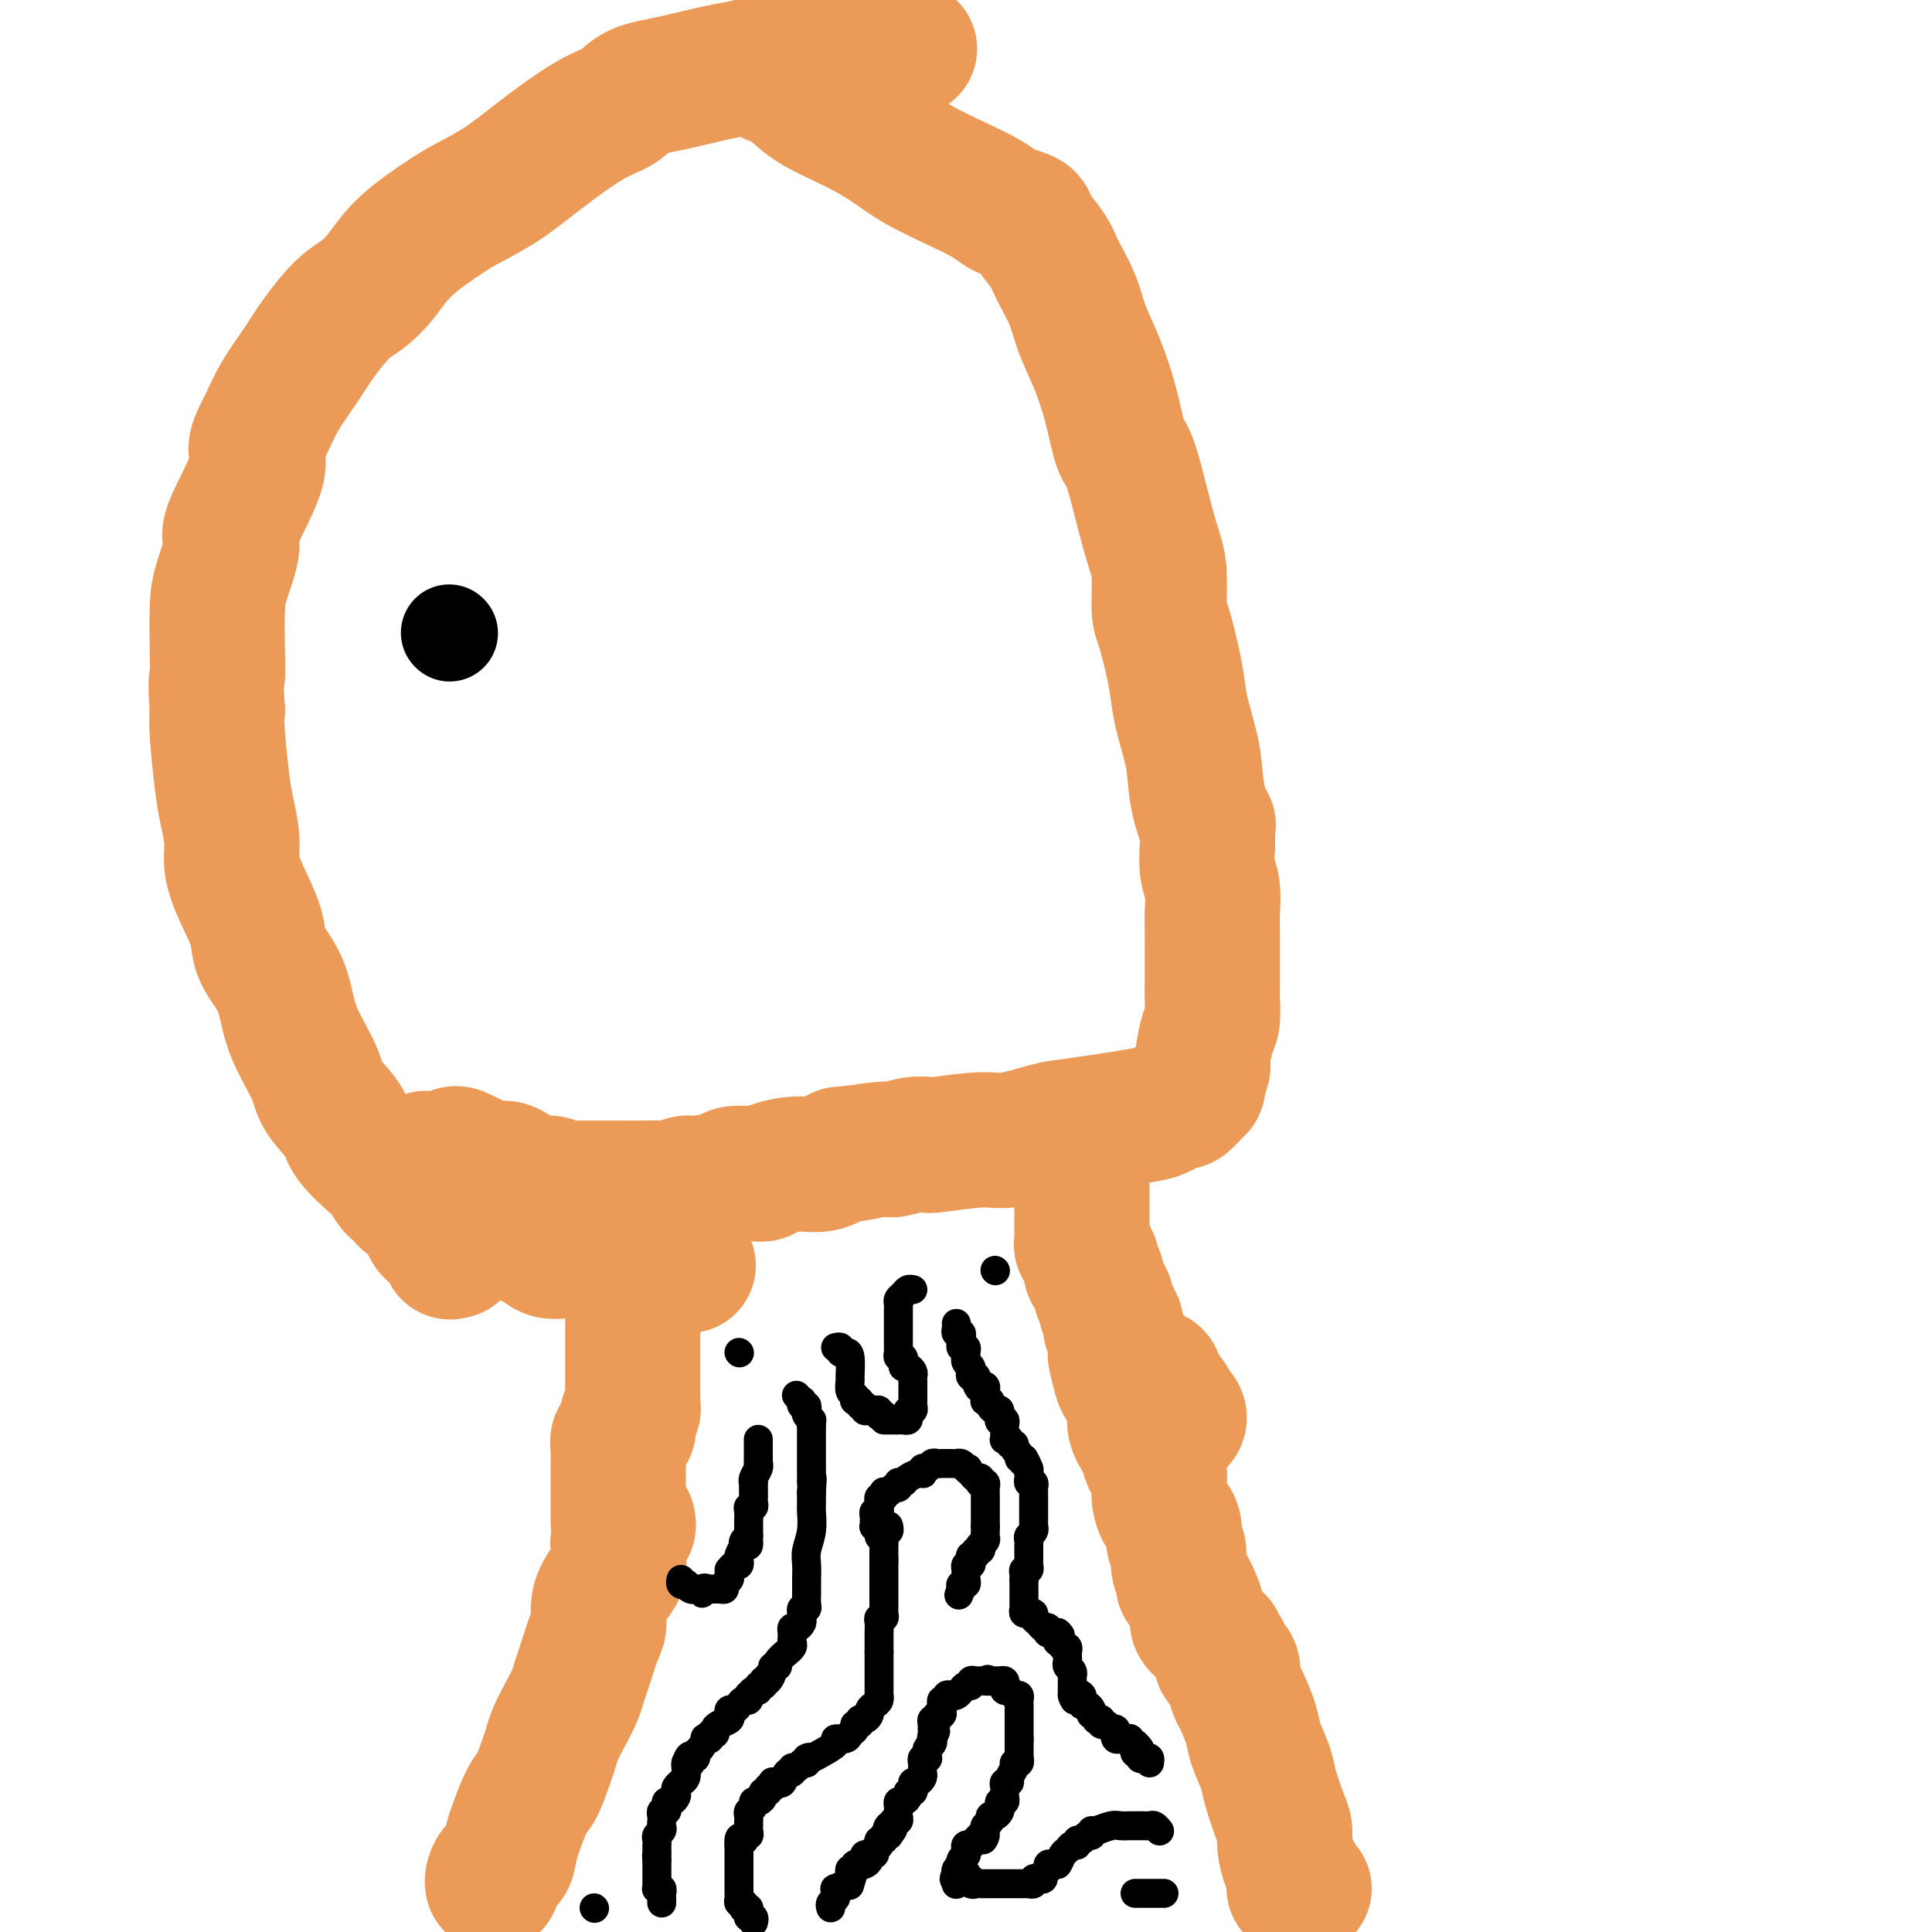 <svg viewBox='0 0 400 400' version='1.1' xmlns='http://www.w3.org/2000/svg' xmlns:xlink='http://www.w3.org/1999/xlink'><g fill='none' stroke='#EC9A57' stroke-width='28' stroke-linecap='round' stroke-linejoin='round'><path d='M128,315c-0.000,0.091 -0.000,0.183 0,0c0.000,-0.183 0.000,-0.640 0,-1c-0.000,-0.360 -0.000,-0.621 0,-1c0.000,-0.379 0.000,-0.875 0,-1c-0.000,-0.125 -0.000,0.122 0,0c0.000,-0.122 0.000,-0.614 0,-1c-0.000,-0.386 -0.000,-0.666 0,-1c0.000,-0.334 0.000,-0.722 0,-1c-0.000,-0.278 -0.000,-0.446 0,-1c0.000,-0.554 0.000,-1.495 0,-2c-0.000,-0.505 -0.001,-0.574 0,-1c0.001,-0.426 0.004,-1.210 0,-2c-0.004,-0.790 -0.015,-1.584 0,-2c0.015,-0.416 0.056,-0.452 0,-1c-0.056,-0.548 -0.207,-1.609 0,-2c0.207,-0.391 0.774,-0.112 1,0c0.226,0.112 0.113,0.056 0,0'/><path d='M129,298c0.381,-3.039 0.833,-2.138 1,-2c0.167,0.138 0.048,-0.488 0,-1c-0.048,-0.512 -0.027,-0.911 0,-1c0.027,-0.089 0.060,0.131 0,0c-0.060,-0.131 -0.212,-0.612 0,-1c0.212,-0.388 0.789,-0.684 1,-1c0.211,-0.316 0.057,-0.652 0,-1c-0.057,-0.348 -0.015,-0.710 0,-1c0.015,-0.290 0.004,-0.510 0,-1c-0.004,-0.490 -0.001,-1.249 0,-2c0.001,-0.751 0.000,-1.492 0,-2c-0.000,-0.508 -0.000,-0.783 0,-1c0.000,-0.217 0.000,-0.376 0,-1c-0.000,-0.624 -0.000,-1.711 0,-2c0.000,-0.289 0.000,0.222 0,0c-0.000,-0.222 -0.000,-1.176 0,-2c0.000,-0.824 0.000,-1.517 0,-2c-0.000,-0.483 -0.000,-0.756 0,-1c0.000,-0.244 0.000,-0.461 0,-1c-0.000,-0.539 -0.000,-1.401 0,-2c0.000,-0.599 0.000,-0.934 0,-1c-0.000,-0.066 -0.000,0.136 0,0c0.000,-0.136 0.000,-0.610 0,-1c-0.000,-0.390 -0.000,-0.696 0,-1c0.000,-0.304 0.000,-0.606 0,-1c-0.000,-0.394 -0.000,-0.878 0,-1c0.000,-0.122 0.000,0.119 0,0c-0.000,-0.119 -0.000,-0.599 0,-1c0.000,-0.401 0.000,-0.723 0,-1c-0.000,-0.277 -0.000,-0.508 0,-1c0.000,-0.492 0.000,-1.246 0,-2'/><path d='M131,263c0.309,-5.367 0.083,-1.285 0,0c-0.083,1.285 -0.021,-0.228 0,-1c0.021,-0.772 0.002,-0.802 0,-1c-0.002,-0.198 0.013,-0.564 0,-1c-0.013,-0.436 -0.055,-0.944 0,-1c0.055,-0.056 0.207,0.339 0,0c-0.207,-0.339 -0.773,-1.410 -1,-2c-0.227,-0.590 -0.113,-0.697 0,-1c0.113,-0.303 0.226,-0.802 0,-1c-0.226,-0.198 -0.792,-0.096 -1,0c-0.208,0.096 -0.060,0.184 0,0c0.060,-0.184 0.030,-0.642 0,-1c-0.030,-0.358 -0.061,-0.618 0,-1c0.061,-0.382 0.212,-0.886 0,-1c-0.212,-0.114 -0.788,0.162 -1,0c-0.212,-0.162 -0.061,-0.760 0,-1c0.061,-0.240 0.030,-0.120 0,0'/><path d='M226,234c-0.309,0.014 -0.619,0.028 -1,0c-0.381,-0.028 -0.834,-0.098 -1,0c-0.166,0.098 -0.044,0.363 0,1c0.044,0.637 0.012,1.646 0,2c-0.012,0.354 -0.003,0.053 0,0c0.003,-0.053 0.001,0.143 0,1c-0.001,0.857 -0.000,2.376 0,3c0.000,0.624 0.000,0.354 0,1c-0.000,0.646 -0.000,2.207 0,3c0.000,0.793 -0.000,0.818 0,1c0.000,0.182 0.000,0.521 0,1c-0.000,0.479 -0.000,1.098 0,2c0.000,0.902 0.000,2.087 0,3c-0.000,0.913 -0.001,1.554 0,2c0.001,0.446 0.004,0.698 0,1c-0.004,0.302 -0.015,0.654 0,1c0.015,0.346 0.056,0.684 0,1c-0.056,0.316 -0.207,0.608 0,1c0.207,0.392 0.774,0.883 1,1c0.226,0.117 0.112,-0.141 0,0c-0.112,0.141 -0.224,0.681 0,1c0.224,0.319 0.782,0.415 1,1c0.218,0.585 0.097,1.657 0,2c-0.097,0.343 -0.171,-0.045 0,0c0.171,0.045 0.585,0.522 1,1'/><path d='M227,264c0.399,1.047 -0.104,0.666 0,1c0.104,0.334 0.816,1.385 1,2c0.184,0.615 -0.161,0.794 0,1c0.161,0.206 0.827,0.440 1,1c0.173,0.560 -0.146,1.445 0,2c0.146,0.555 0.757,0.779 1,1c0.243,0.221 0.117,0.441 0,1c-0.117,0.559 -0.225,1.459 0,2c0.225,0.541 0.783,0.722 1,1c0.217,0.278 0.095,0.652 0,1c-0.095,0.348 -0.161,0.671 0,1c0.161,0.329 0.550,0.666 1,1c0.450,0.334 0.960,0.667 1,1c0.040,0.333 -0.391,0.667 0,1c0.391,0.333 1.605,0.664 2,1c0.395,0.336 -0.030,0.678 0,1c0.030,0.322 0.515,0.625 1,1c0.485,0.375 0.971,0.821 1,1c0.029,0.179 -0.399,0.089 0,0c0.399,-0.089 1.624,-0.179 2,0c0.376,0.179 -0.096,0.626 0,1c0.096,0.374 0.761,0.675 1,1c0.239,0.325 0.054,0.675 0,1c-0.054,0.325 0.024,0.626 0,1c-0.024,0.374 -0.151,0.822 0,1c0.151,0.178 0.579,0.086 1,0c0.421,-0.086 0.835,-0.168 1,0c0.165,0.168 0.083,0.584 0,1'/><path d='M242,291c1.868,2.193 1.036,1.176 1,1c-0.036,-0.176 0.722,0.489 1,1c0.278,0.511 0.075,0.868 0,1c-0.075,0.132 -0.021,0.038 0,0c0.021,-0.038 0.011,-0.019 0,0'/><path d='M94,239c0.189,-0.122 0.378,-0.244 1,0c0.622,0.244 1.678,0.854 2,1c0.322,0.146 -0.091,-0.173 0,0c0.091,0.173 0.685,0.837 1,1c0.315,0.163 0.352,-0.177 1,0c0.648,0.177 1.906,0.869 3,1c1.094,0.131 2.023,-0.301 3,0c0.977,0.301 2.002,1.335 3,2c0.998,0.665 1.968,0.963 3,1c1.032,0.037 2.125,-0.186 3,0c0.875,0.186 1.533,0.782 2,1c0.467,0.218 0.744,0.058 1,0c0.256,-0.058 0.492,-0.016 1,0c0.508,0.016 1.290,0.004 2,0c0.710,-0.004 1.349,-0.001 2,0c0.651,0.001 1.313,-0.000 2,0c0.687,0.000 1.400,0.001 2,0c0.600,-0.001 1.086,-0.004 2,0c0.914,0.004 2.257,0.016 4,0c1.743,-0.016 3.886,-0.060 5,0c1.114,0.060 1.199,0.222 2,0c0.801,-0.222 2.319,-0.830 3,-1c0.681,-0.170 0.525,0.099 2,0c1.475,-0.099 4.581,-0.565 6,-1c1.419,-0.435 1.151,-0.839 2,-1c0.849,-0.161 2.814,-0.080 4,0c1.186,0.080 1.594,0.160 2,0c0.406,-0.160 0.810,-0.558 2,-1c1.190,-0.442 3.167,-0.927 5,-1c1.833,-0.073 3.524,0.265 5,0c1.476,-0.265 2.738,-1.132 4,-2'/><path d='M174,239c8.942,-1.018 2.796,-0.063 2,0c-0.796,0.063 3.758,-0.767 6,-1c2.242,-0.233 2.172,0.129 3,0c0.828,-0.129 2.555,-0.751 4,-1c1.445,-0.249 2.607,-0.126 3,0c0.393,0.126 0.017,0.256 2,0c1.983,-0.256 6.324,-0.898 9,-1c2.676,-0.102 3.686,0.338 6,0c2.314,-0.338 5.932,-1.452 8,-2c2.068,-0.548 2.585,-0.529 6,-1c3.415,-0.471 9.726,-1.431 13,-2c3.274,-0.569 3.511,-0.748 4,-1c0.489,-0.252 1.231,-0.579 2,-1c0.769,-0.421 1.564,-0.937 2,-1c0.436,-0.063 0.513,0.326 1,0c0.487,-0.326 1.384,-1.369 2,-2c0.616,-0.631 0.953,-0.851 1,-1c0.047,-0.149 -0.194,-0.226 0,-1c0.194,-0.774 0.822,-2.245 1,-3c0.178,-0.755 -0.096,-0.794 0,-2c0.096,-1.206 0.562,-3.579 1,-5c0.438,-1.421 0.849,-1.889 1,-3c0.151,-1.111 0.040,-2.867 0,-4c-0.040,-1.133 -0.011,-1.645 0,-3c0.011,-1.355 0.004,-3.552 0,-5c-0.004,-1.448 -0.005,-2.147 0,-3c0.005,-0.853 0.015,-1.861 0,-3c-0.015,-1.139 -0.056,-2.408 0,-4c0.056,-1.592 0.207,-3.505 0,-5c-0.207,-1.495 -0.774,-2.570 -1,-4c-0.226,-1.430 -0.113,-3.215 0,-5'/><path d='M250,175c-0.042,-6.211 0.353,-3.738 0,-4c-0.353,-0.262 -1.456,-3.259 -2,-6c-0.544,-2.741 -0.531,-5.228 -1,-8c-0.469,-2.772 -1.422,-5.830 -2,-8c-0.578,-2.170 -0.781,-3.451 -1,-5c-0.219,-1.549 -0.453,-3.364 -1,-6c-0.547,-2.636 -1.405,-6.091 -2,-8c-0.595,-1.909 -0.925,-2.270 -1,-4c-0.075,-1.730 0.107,-4.829 0,-7c-0.107,-2.171 -0.503,-3.413 -1,-5c-0.497,-1.587 -1.094,-3.518 -2,-7c-0.906,-3.482 -2.119,-8.517 -3,-11c-0.881,-2.483 -1.428,-2.416 -2,-4c-0.572,-1.584 -1.168,-4.818 -2,-8c-0.832,-3.182 -1.898,-6.310 -3,-9c-1.102,-2.690 -2.239,-4.940 -3,-7c-0.761,-2.060 -1.146,-3.928 -2,-6c-0.854,-2.072 -2.177,-4.348 -3,-6c-0.823,-1.652 -1.144,-2.680 -2,-4c-0.856,-1.320 -2.245,-2.930 -3,-4c-0.755,-1.070 -0.875,-1.598 -1,-2c-0.125,-0.402 -0.256,-0.676 -1,-1c-0.744,-0.324 -2.102,-0.697 -3,-1c-0.898,-0.303 -1.336,-0.534 -2,-1c-0.664,-0.466 -1.552,-1.166 -3,-2c-1.448,-0.834 -3.454,-1.801 -6,-3c-2.546,-1.199 -5.633,-2.631 -8,-4c-2.367,-1.369 -4.016,-2.676 -6,-4c-1.984,-1.324 -4.303,-2.664 -7,-4c-2.697,-1.336 -5.770,-2.667 -8,-4c-2.230,-1.333 -3.615,-2.666 -5,-4'/><path d='M164,18c-8.095,-4.512 -4.333,-2.292 -4,-2c0.333,0.292 -2.762,-1.345 -4,-2c-1.238,-0.655 -0.619,-0.327 0,0'/><path d='M94,259c-0.508,0.170 -1.016,0.340 -1,0c0.016,-0.340 0.555,-1.190 0,-2c-0.555,-0.810 -2.206,-1.580 -3,-2c-0.794,-0.420 -0.731,-0.489 -1,-1c-0.269,-0.511 -0.868,-1.464 -1,-2c-0.132,-0.536 0.205,-0.655 0,-1c-0.205,-0.345 -0.950,-0.917 -1,-1c-0.050,-0.083 0.596,0.321 0,0c-0.596,-0.321 -2.436,-1.368 -3,-2c-0.564,-0.632 0.146,-0.851 0,-1c-0.146,-0.149 -1.149,-0.229 -2,-1c-0.851,-0.771 -1.548,-2.232 -2,-3c-0.452,-0.768 -0.657,-0.841 -2,-2c-1.343,-1.159 -3.823,-3.403 -5,-5c-1.177,-1.597 -1.050,-2.548 -2,-4c-0.950,-1.452 -2.977,-3.405 -4,-5c-1.023,-1.595 -1.041,-2.831 -2,-5c-0.959,-2.169 -2.857,-5.270 -4,-8c-1.143,-2.730 -1.531,-5.089 -2,-7c-0.469,-1.911 -1.019,-3.375 -2,-5c-0.981,-1.625 -2.391,-3.412 -3,-5c-0.609,-1.588 -0.415,-2.977 -1,-5c-0.585,-2.023 -1.949,-4.682 -3,-7c-1.051,-2.318 -1.788,-4.297 -2,-6c-0.212,-1.703 0.101,-3.130 0,-5c-0.101,-1.870 -0.615,-4.182 -1,-6c-0.385,-1.818 -0.642,-3.143 -1,-6c-0.358,-2.857 -0.817,-7.245 -1,-10c-0.183,-2.755 -0.092,-3.878 0,-5'/><path d='M45,147c-0.466,-6.360 -0.130,-6.261 0,-7c0.130,-0.739 0.054,-2.315 0,-5c-0.054,-2.685 -0.086,-6.480 0,-9c0.086,-2.520 0.291,-3.765 1,-6c0.709,-2.235 1.922,-5.460 2,-7c0.078,-1.540 -0.980,-1.393 0,-4c0.980,-2.607 3.998,-7.967 5,-11c1.002,-3.033 -0.012,-3.740 0,-5c0.012,-1.260 1.048,-3.072 2,-5c0.952,-1.928 1.818,-3.971 3,-6c1.182,-2.029 2.679,-4.043 4,-6c1.321,-1.957 2.467,-3.858 4,-6c1.533,-2.142 3.453,-4.524 5,-6c1.547,-1.476 2.722,-2.046 4,-3c1.278,-0.954 2.661,-2.291 4,-4c1.339,-1.709 2.636,-3.791 5,-6c2.364,-2.209 5.797,-4.546 8,-6c2.203,-1.454 3.177,-2.027 5,-3c1.823,-0.973 4.495,-2.348 7,-4c2.505,-1.652 4.843,-3.582 8,-6c3.157,-2.418 7.132,-5.324 10,-7c2.868,-1.676 4.630,-2.120 6,-3c1.370,-0.880 2.347,-2.194 4,-3c1.653,-0.806 3.981,-1.102 8,-2c4.019,-0.898 9.729,-2.398 14,-3c4.271,-0.602 7.104,-0.306 12,-1c4.896,-0.694 11.857,-2.379 16,-3c4.143,-0.621 5.470,-0.177 6,0c0.530,0.177 0.265,0.089 0,0'/><path d='M130,315c0.083,0.507 0.166,1.014 0,1c-0.166,-0.014 -0.581,-0.548 -1,0c-0.419,0.548 -0.843,2.176 -1,3c-0.157,0.824 -0.048,0.842 0,1c0.048,0.158 0.033,0.456 0,1c-0.033,0.544 -0.085,1.332 0,2c0.085,0.668 0.308,1.214 0,2c-0.308,0.786 -1.147,1.810 -2,3c-0.853,1.190 -1.720,2.545 -2,4c-0.280,1.455 0.028,3.011 0,4c-0.028,0.989 -0.391,1.411 -1,3c-0.609,1.589 -1.462,4.343 -2,6c-0.538,1.657 -0.760,2.215 -1,3c-0.240,0.785 -0.497,1.796 -1,3c-0.503,1.204 -1.251,2.599 -2,4c-0.749,1.401 -1.498,2.807 -2,4c-0.502,1.193 -0.758,2.175 -1,3c-0.242,0.825 -0.469,1.495 -1,3c-0.531,1.505 -1.364,3.845 -2,5c-0.636,1.155 -1.074,1.125 -2,3c-0.926,1.875 -2.339,5.655 -3,8c-0.661,2.345 -0.569,3.255 -1,4c-0.431,0.745 -1.383,1.323 -2,2c-0.617,0.677 -0.897,1.451 -1,2c-0.103,0.549 -0.029,0.871 0,1c0.029,0.129 0.015,0.064 0,0'/><path d='M231,274c-0.001,0.354 -0.001,0.708 0,1c0.001,0.292 0.004,0.523 0,1c-0.004,0.477 -0.013,1.200 0,2c0.013,0.800 0.050,1.676 0,2c-0.050,0.324 -0.187,0.095 0,1c0.187,0.905 0.698,2.945 1,4c0.302,1.055 0.396,1.127 1,2c0.604,0.873 1.720,2.547 2,4c0.280,1.453 -0.275,2.683 0,4c0.275,1.317 1.380,2.720 2,4c0.620,1.280 0.755,2.438 1,3c0.245,0.562 0.602,0.528 1,1c0.398,0.472 0.839,1.449 1,2c0.161,0.551 0.043,0.675 0,1c-0.043,0.325 -0.010,0.853 0,1c0.010,0.147 -0.004,-0.085 0,0c0.004,0.085 0.024,0.488 0,1c-0.024,0.512 -0.093,1.134 0,2c0.093,0.866 0.350,1.978 1,3c0.650,1.022 1.695,1.955 2,3c0.305,1.045 -0.129,2.202 0,3c0.129,0.798 0.822,1.235 1,2c0.178,0.765 -0.160,1.856 0,3c0.160,1.144 0.818,2.341 1,3c0.182,0.659 -0.110,0.781 0,1c0.110,0.219 0.624,0.534 1,1c0.376,0.466 0.615,1.083 1,2c0.385,0.917 0.918,2.132 1,3c0.082,0.868 -0.286,1.387 0,2c0.286,0.613 1.224,1.318 2,2c0.776,0.682 1.388,1.341 2,2'/><path d='M252,340c1.496,2.814 1.237,1.847 1,2c-0.237,0.153 -0.453,1.424 0,2c0.453,0.576 1.573,0.455 2,1c0.427,0.545 0.160,1.756 0,2c-0.160,0.244 -0.213,-0.478 0,0c0.213,0.478 0.691,2.155 1,3c0.309,0.845 0.449,0.859 1,2c0.551,1.141 1.513,3.408 2,5c0.487,1.592 0.499,2.509 1,4c0.501,1.491 1.493,3.556 2,5c0.507,1.444 0.531,2.267 1,4c0.469,1.733 1.383,4.375 2,6c0.617,1.625 0.936,2.232 1,3c0.064,0.768 -0.127,1.698 0,3c0.127,1.302 0.573,2.976 1,4c0.427,1.024 0.836,1.399 1,2c0.164,0.601 0.083,1.429 0,2c-0.083,0.571 -0.166,0.885 0,1c0.166,0.115 0.583,0.031 1,0c0.417,-0.031 0.833,-0.009 1,0c0.167,0.009 0.083,0.004 0,0'/><path d='M88,240c0.046,-0.128 0.091,-0.257 0,0c-0.091,0.257 -0.320,0.899 0,1c0.320,0.101 1.189,-0.339 2,0c0.811,0.339 1.564,1.457 2,2c0.436,0.543 0.553,0.512 1,1c0.447,0.488 1.223,1.496 2,2c0.777,0.504 1.556,0.506 2,1c0.444,0.494 0.553,1.481 1,2c0.447,0.519 1.233,0.570 2,1c0.767,0.430 1.516,1.240 2,2c0.484,0.760 0.703,1.471 1,2c0.297,0.529 0.673,0.877 1,1c0.327,0.123 0.605,0.020 1,0c0.395,-0.020 0.909,0.041 1,0c0.091,-0.041 -0.239,-0.185 0,0c0.239,0.185 1.048,0.697 2,1c0.952,0.303 2.047,0.397 3,1c0.953,0.603 1.763,1.717 3,2c1.237,0.283 2.899,-0.264 6,0c3.101,0.264 7.640,1.339 10,2c2.360,0.661 2.541,0.909 3,1c0.459,0.091 1.195,0.024 2,0c0.805,-0.024 1.677,-0.007 2,0c0.323,0.007 0.097,0.002 0,0c-0.097,-0.002 -0.065,-0.000 1,0c1.065,0.000 3.161,0.000 4,0c0.839,-0.000 0.419,-0.000 0,0'/></g>
<g fill='none' stroke='#000000' stroke-width='6' stroke-linecap='round' stroke-linejoin='round'><path d='M137,394c0.008,-0.339 0.016,-0.679 0,-1c-0.016,-0.321 -0.057,-0.625 0,-1c0.057,-0.375 0.211,-0.821 0,-1c-0.211,-0.179 -0.789,-0.089 -1,0c-0.211,0.089 -0.057,0.179 0,0c0.057,-0.179 0.015,-0.626 0,-1c-0.015,-0.374 -0.004,-0.674 0,-1c0.004,-0.326 0.001,-0.679 0,-1c-0.001,-0.321 -0.000,-0.612 0,-1c0.000,-0.388 0.000,-0.874 0,-1c-0.000,-0.126 -0.000,0.107 0,0c0.000,-0.107 0.000,-0.553 0,-1'/><path d='M136,385c-0.155,-1.575 -0.041,-1.014 0,-1c0.041,0.014 0.010,-0.521 0,-1c-0.010,-0.479 0.001,-0.902 0,-1c-0.001,-0.098 -0.014,0.128 0,0c0.014,-0.128 0.056,-0.612 0,-1c-0.056,-0.388 -0.211,-0.681 0,-1c0.211,-0.319 0.788,-0.664 1,-1c0.212,-0.336 0.061,-0.664 0,-1c-0.061,-0.336 -0.030,-0.681 0,-1c0.030,-0.319 0.060,-0.611 0,-1c-0.060,-0.389 -0.209,-0.874 0,-1c0.209,-0.126 0.778,0.107 1,0c0.222,-0.107 0.098,-0.553 0,-1c-0.098,-0.447 -0.171,-0.893 0,-1c0.171,-0.107 0.586,0.125 1,0c0.414,-0.125 0.828,-0.607 1,-1c0.172,-0.393 0.102,-0.696 0,-1c-0.102,-0.304 -0.238,-0.610 0,-1c0.238,-0.390 0.848,-0.864 1,-1c0.152,-0.136 -0.155,0.067 0,0c0.155,-0.067 0.773,-0.403 1,-1c0.227,-0.597 0.065,-1.456 0,-2c-0.065,-0.544 -0.032,-0.772 0,-1'/><path d='M142,365c1.172,-3.030 1.101,-0.603 1,0c-0.101,0.603 -0.233,-0.616 0,-1c0.233,-0.384 0.832,0.069 1,0c0.168,-0.069 -0.095,-0.658 0,-1c0.095,-0.342 0.546,-0.435 1,-1c0.454,-0.565 0.910,-1.601 1,-2c0.090,-0.399 -0.187,-0.163 0,0c0.187,0.163 0.836,0.251 1,0c0.164,-0.251 -0.159,-0.841 0,-1c0.159,-0.159 0.799,0.112 1,0c0.201,-0.112 -0.038,-0.608 0,-1c0.038,-0.392 0.353,-0.679 1,-1c0.647,-0.321 1.626,-0.677 2,-1c0.374,-0.323 0.141,-0.612 0,-1c-0.141,-0.388 -0.192,-0.873 0,-1c0.192,-0.127 0.626,0.106 1,0c0.374,-0.106 0.688,-0.549 1,-1c0.312,-0.451 0.622,-0.910 1,-1c0.378,-0.090 0.823,0.187 1,0c0.177,-0.187 0.085,-0.839 0,-1c-0.085,-0.161 -0.163,0.168 0,0c0.163,-0.168 0.566,-0.832 1,-1c0.434,-0.168 0.900,0.161 1,0c0.100,-0.161 -0.165,-0.813 0,-1c0.165,-0.187 0.762,0.089 1,0c0.238,-0.089 0.119,-0.545 0,-1'/><path d='M158,348c2.719,-2.581 1.518,-0.533 1,0c-0.518,0.533 -0.351,-0.447 0,-1c0.351,-0.553 0.886,-0.678 1,-1c0.114,-0.322 -0.195,-0.842 0,-1c0.195,-0.158 0.893,0.046 1,0c0.107,-0.046 -0.378,-0.341 0,-1c0.378,-0.659 1.618,-1.682 2,-2c0.382,-0.318 -0.094,0.070 0,0c0.094,-0.070 0.756,-0.597 1,-1c0.244,-0.403 0.068,-0.682 0,-1c-0.068,-0.318 -0.029,-0.677 0,-1c0.029,-0.323 0.046,-0.611 0,-1c-0.046,-0.389 -0.156,-0.879 0,-1c0.156,-0.121 0.578,0.126 1,0c0.422,-0.126 0.844,-0.626 1,-1c0.156,-0.374 0.046,-0.621 0,-1c-0.046,-0.379 -0.026,-0.888 0,-1c0.026,-0.112 0.060,0.174 0,0c-0.060,-0.174 -0.212,-0.807 0,-1c0.212,-0.193 0.789,0.055 1,0c0.211,-0.055 0.056,-0.412 0,-1c-0.056,-0.588 -0.015,-1.406 0,-2c0.015,-0.594 0.003,-0.962 0,-1c-0.003,-0.038 0.003,0.256 0,0c-0.003,-0.256 -0.015,-1.060 0,-2c0.015,-0.940 0.057,-2.015 0,-3c-0.057,-0.985 -0.211,-1.880 0,-3c0.211,-1.120 0.789,-2.465 1,-4c0.211,-1.535 0.057,-3.259 0,-4c-0.057,-0.741 -0.016,-0.497 0,-1c0.016,-0.503 0.008,-1.751 0,-3'/><path d='M168,309c0.309,-4.675 0.083,-2.862 0,-2c-0.083,0.862 -0.022,0.774 0,0c0.022,-0.774 0.006,-2.235 0,-3c-0.006,-0.765 -0.002,-0.835 0,-1c0.002,-0.165 0.000,-0.425 0,-1c-0.000,-0.575 -0.000,-1.463 0,-2c0.000,-0.537 0.000,-0.721 0,-1c-0.000,-0.279 -0.000,-0.652 0,-1c0.000,-0.348 0.000,-0.671 0,-1c-0.000,-0.329 -0.000,-0.666 0,-1c0.000,-0.334 0.000,-0.667 0,-1'/><path d='M168,295c-0.030,-0.447 -0.060,-0.894 0,-1c0.060,-0.106 0.208,0.130 0,0c-0.208,-0.130 -0.774,-0.627 -1,-1c-0.226,-0.373 -0.112,-0.621 0,-1c0.112,-0.379 0.222,-0.890 0,-1c-0.222,-0.110 -0.778,0.180 -1,0c-0.222,-0.180 -0.111,-0.832 0,-1c0.111,-0.168 0.222,0.147 0,0c-0.222,-0.147 -0.778,-0.756 -1,-1c-0.222,-0.244 -0.111,-0.122 0,0'/><path d='M156,398c0.111,-0.445 0.222,-0.890 0,-1c-0.222,-0.110 -0.778,0.115 -1,0c-0.222,-0.115 -0.111,-0.571 0,-1c0.111,-0.429 0.222,-0.832 0,-1c-0.222,-0.168 -0.777,-0.101 -1,0c-0.223,0.101 -0.112,0.234 0,0c0.112,-0.234 0.226,-0.837 0,-1c-0.226,-0.163 -0.793,0.115 -1,0c-0.207,-0.115 -0.056,-0.622 0,-1c0.056,-0.378 0.015,-0.626 0,-1c-0.015,-0.374 -0.004,-0.874 0,-1c0.004,-0.126 0.001,0.121 0,0c-0.001,-0.121 -0.000,-0.611 0,-1c0.000,-0.389 0.000,-0.678 0,-1c-0.000,-0.322 -0.000,-0.678 0,-1c0.000,-0.322 0.000,-0.611 0,-1c-0.000,-0.389 -0.000,-0.877 0,-1c0.000,-0.123 0.000,0.121 0,0c-0.000,-0.121 -0.000,-0.607 0,-1c0.000,-0.393 0.000,-0.693 0,-1c-0.000,-0.307 -0.000,-0.621 0,-1c0.000,-0.379 0.000,-0.823 0,-1c-0.000,-0.177 -0.000,-0.089 0,0'/><path d='M153,382c-0.221,-2.638 0.725,-1.232 1,-1c0.275,0.232 -0.123,-0.708 0,-1c0.123,-0.292 0.765,0.066 1,0c0.235,-0.066 0.063,-0.557 0,-1c-0.063,-0.443 -0.017,-0.840 0,-1c0.017,-0.160 0.003,-0.084 0,0c-0.003,0.084 0.003,0.178 0,0c-0.003,-0.178 -0.016,-0.626 0,-1c0.016,-0.374 0.059,-0.674 0,-1c-0.059,-0.326 -0.222,-0.679 0,-1c0.222,-0.321 0.829,-0.612 1,-1c0.171,-0.388 -0.094,-0.873 0,-1c0.094,-0.127 0.546,0.106 1,0c0.454,-0.106 0.910,-0.549 1,-1c0.090,-0.451 -0.186,-0.909 0,-1c0.186,-0.091 0.834,0.186 1,0c0.166,-0.186 -0.149,-0.835 0,-1c0.149,-0.165 0.761,0.154 1,0c0.239,-0.154 0.105,-0.781 0,-1c-0.105,-0.219 -0.182,-0.029 0,0c0.182,0.029 0.622,-0.101 1,0c0.378,0.101 0.693,0.435 1,0c0.307,-0.435 0.607,-1.637 1,-2c0.393,-0.363 0.879,0.113 1,0c0.121,-0.113 -0.122,-0.814 0,-1c0.122,-0.186 0.610,0.142 1,0c0.390,-0.142 0.683,-0.755 1,-1c0.317,-0.245 0.659,-0.123 1,0'/><path d='M167,365c1.660,-1.628 0.310,-1.197 0,-1c-0.310,0.197 0.421,0.159 1,0c0.579,-0.159 1.005,-0.438 2,-1c0.995,-0.562 2.558,-1.407 3,-2c0.442,-0.593 -0.236,-0.933 0,-1c0.236,-0.067 1.388,0.141 2,0c0.612,-0.141 0.685,-0.630 1,-1c0.315,-0.370 0.872,-0.620 1,-1c0.128,-0.380 -0.172,-0.889 0,-1c0.172,-0.111 0.816,0.178 1,0c0.184,-0.178 -0.091,-0.821 0,-1c0.091,-0.179 0.550,0.107 1,0c0.450,-0.107 0.891,-0.607 1,-1c0.109,-0.393 -0.114,-0.678 0,-1c0.114,-0.322 0.567,-0.682 1,-1c0.433,-0.318 0.848,-0.596 1,-1c0.152,-0.404 0.041,-0.935 0,-1c-0.041,-0.065 -0.011,0.337 0,0c0.011,-0.337 0.003,-1.414 0,-2c-0.003,-0.586 -0.001,-0.682 0,-1c0.001,-0.318 0.000,-0.858 0,-1c-0.000,-0.142 -0.000,0.114 0,0c0.000,-0.114 0.000,-0.598 0,-1c-0.000,-0.402 -0.000,-0.724 0,-1c0.000,-0.276 0.000,-0.508 0,-1c-0.000,-0.492 -0.000,-1.246 0,-2'/><path d='M182,342c-0.000,-1.499 -0.000,-0.246 0,0c0.000,0.246 0.000,-0.515 0,-1c-0.000,-0.485 -0.001,-0.694 0,-1c0.001,-0.306 0.004,-0.708 0,-1c-0.004,-0.292 -0.015,-0.474 0,-1c0.015,-0.526 0.057,-1.398 0,-2c-0.057,-0.602 -0.211,-0.935 0,-1c0.211,-0.065 0.789,0.137 1,0c0.211,-0.137 0.057,-0.614 0,-1c-0.057,-0.386 -0.015,-0.682 0,-1c0.015,-0.318 0.004,-0.659 0,-1c-0.004,-0.341 -0.001,-0.682 0,-1c0.001,-0.318 0.000,-0.614 0,-1c-0.000,-0.386 -0.000,-0.864 0,-1c0.000,-0.136 0.000,0.069 0,0c-0.000,-0.069 -0.000,-0.414 0,-1c0.000,-0.586 0.000,-1.414 0,-2c-0.000,-0.586 -0.000,-0.930 0,-1c0.000,-0.070 0.000,0.135 0,0c-0.000,-0.135 -0.000,-0.610 0,-1c0.000,-0.390 0.000,-0.695 0,-1'/><path d='M183,323c0.000,-0.341 0.000,-0.681 0,-1c-0.000,-0.319 -0.001,-0.615 0,-1c0.001,-0.385 0.004,-0.859 0,-1c-0.004,-0.141 -0.015,0.049 0,0c0.015,-0.049 0.057,-0.339 0,-1c-0.057,-0.661 -0.211,-1.694 0,-2c0.211,-0.306 0.789,0.114 1,0c0.211,-0.114 0.057,-0.761 0,-1c-0.057,-0.239 -0.016,-0.068 0,0c0.016,0.068 0.008,0.034 0,0'/><path d='M182,318c0.008,0.083 0.016,0.167 0,0c-0.016,-0.167 -0.057,-0.584 0,-1c0.057,-0.416 0.212,-0.832 0,-1c-0.212,-0.168 -0.790,-0.087 -1,0c-0.210,0.087 -0.053,0.182 0,0c0.053,-0.182 -0.000,-0.641 0,-1c0.000,-0.359 0.053,-0.618 0,-1c-0.053,-0.382 -0.210,-0.886 0,-1c0.210,-0.114 0.789,0.163 1,0c0.211,-0.163 0.056,-0.765 0,-1c-0.056,-0.235 -0.012,-0.102 0,0c0.012,0.102 -0.007,0.172 0,0c0.007,-0.172 0.040,-0.585 0,-1c-0.040,-0.415 -0.154,-0.833 0,-1c0.154,-0.167 0.577,-0.084 1,0'/><path d='M183,310c0.106,-1.482 -0.129,-1.185 0,-1c0.129,0.185 0.623,0.260 1,0c0.377,-0.260 0.636,-0.854 1,-1c0.364,-0.146 0.833,0.158 1,0c0.167,-0.158 0.032,-0.777 0,-1c-0.032,-0.223 0.038,-0.049 0,0c-0.038,0.049 -0.183,-0.025 0,0c0.183,0.025 0.694,0.150 1,0c0.306,-0.150 0.408,-0.575 1,-1c0.592,-0.425 1.675,-0.850 2,-1c0.325,-0.150 -0.106,-0.025 0,0c0.106,0.025 0.749,-0.050 1,0c0.251,0.050 0.108,0.224 0,0c-0.108,-0.224 -0.183,-0.845 0,-1c0.183,-0.155 0.623,0.154 1,0c0.377,-0.154 0.693,-0.773 1,-1c0.307,-0.227 0.607,-0.061 1,0c0.393,0.061 0.879,0.016 1,0c0.121,-0.016 -0.122,-0.005 0,0c0.122,0.005 0.610,0.004 1,0c0.390,-0.004 0.682,-0.011 1,0c0.318,0.011 0.663,0.042 1,0c0.337,-0.042 0.668,-0.155 1,0c0.332,0.155 0.666,0.577 1,1'/><path d='M200,304c1.034,0.111 0.120,-0.110 0,0c-0.120,0.110 0.555,0.552 1,1c0.445,0.448 0.659,0.904 1,1c0.341,0.096 0.809,-0.167 1,0c0.191,0.167 0.104,0.766 0,1c-0.104,0.234 -0.224,0.104 0,0c0.224,-0.104 0.792,-0.183 1,0c0.208,0.183 0.056,0.628 0,1c-0.056,0.372 -0.015,0.672 0,1c0.015,0.328 0.004,0.683 0,1c-0.004,0.317 -0.001,0.595 0,1c0.001,0.405 0.000,0.935 0,1c-0.000,0.065 -0.000,-0.336 0,0c0.000,0.336 0.000,1.410 0,2c-0.000,0.590 -0.000,0.697 0,1c0.000,0.303 0.000,0.801 0,1c-0.000,0.199 -0.000,0.100 0,0'/><path d='M204,316c0.004,1.415 0.015,0.952 0,1c-0.015,0.048 -0.055,0.605 0,1c0.055,0.395 0.207,0.627 0,1c-0.207,0.373 -0.772,0.889 -1,1c-0.228,0.111 -0.117,-0.181 0,0c0.117,0.181 0.241,0.836 0,1c-0.241,0.164 -0.848,-0.162 -1,0c-0.152,0.162 0.152,0.813 0,1c-0.152,0.187 -0.759,-0.090 -1,0c-0.241,0.090 -0.117,0.546 0,1c0.117,0.454 0.228,0.905 0,1c-0.228,0.095 -0.793,-0.168 -1,0c-0.207,0.168 -0.056,0.766 0,1c0.056,0.234 0.016,0.105 0,0c-0.016,-0.105 -0.008,-0.187 0,0c0.008,0.187 0.016,0.641 0,1c-0.016,0.359 -0.056,0.622 0,1c0.056,0.378 0.207,0.871 0,1c-0.207,0.129 -0.774,-0.106 -1,0c-0.226,0.106 -0.113,0.553 0,1'/><path d='M199,329c-0.833,2.167 -0.417,1.083 0,0'/><path d='M181,383c0.120,0.445 0.239,0.889 0,1c-0.239,0.111 -0.837,-0.113 -1,0c-0.163,0.113 0.110,0.563 0,1c-0.110,0.437 -0.604,0.860 -1,1c-0.396,0.140 -0.694,-0.004 -1,0c-0.306,0.004 -0.621,0.155 -1,1c-0.379,0.845 -0.823,2.384 -1,3c-0.177,0.616 -0.089,0.308 0,0'/><path d='M172,395c-0.114,-0.331 -0.229,-0.662 0,-1c0.229,-0.338 0.800,-0.682 1,-1c0.200,-0.318 0.029,-0.610 0,-1c-0.029,-0.390 0.084,-0.878 0,-1c-0.084,-0.122 -0.363,0.121 0,0c0.363,-0.121 1.369,-0.606 2,-1c0.631,-0.394 0.886,-0.698 1,-1c0.114,-0.302 0.086,-0.602 0,-1c-0.086,-0.398 -0.229,-0.894 0,-1c0.229,-0.106 0.831,0.178 1,0c0.169,-0.178 -0.095,-0.817 0,-1c0.095,-0.183 0.550,0.092 1,0c0.450,-0.092 0.895,-0.550 1,-1c0.105,-0.450 -0.130,-0.891 0,-1c0.130,-0.109 0.623,0.116 1,0c0.377,-0.116 0.636,-0.571 1,-1c0.364,-0.429 0.834,-0.832 1,-1c0.166,-0.168 0.030,-0.101 0,0c-0.030,0.101 0.047,0.237 0,0c-0.047,-0.237 -0.219,-0.847 0,-1c0.219,-0.153 0.828,0.151 1,0c0.172,-0.151 -0.094,-0.757 0,-1c0.094,-0.243 0.547,-0.121 1,0'/><path d='M184,380c1.872,-2.488 0.553,-1.206 0,-1c-0.553,0.206 -0.341,-0.662 0,-1c0.341,-0.338 0.809,-0.146 1,0c0.191,0.146 0.104,0.246 0,0c-0.104,-0.246 -0.224,-0.839 0,-1c0.224,-0.161 0.791,0.111 1,0c0.209,-0.111 0.059,-0.603 0,-1c-0.059,-0.397 -0.026,-0.697 0,-1c0.026,-0.303 0.044,-0.607 0,-1c-0.044,-0.393 -0.152,-0.875 0,-1c0.152,-0.125 0.563,0.107 1,0c0.437,-0.107 0.901,-0.555 1,-1c0.099,-0.445 -0.167,-0.889 0,-1c0.167,-0.111 0.766,0.111 1,0c0.234,-0.111 0.101,-0.554 0,-1c-0.101,-0.446 -0.171,-0.893 0,-1c0.171,-0.107 0.582,0.126 1,0c0.418,-0.126 0.843,-0.612 1,-1c0.157,-0.388 0.046,-0.679 0,-1c-0.046,-0.321 -0.026,-0.674 0,-1c0.026,-0.326 0.060,-0.626 0,-1c-0.060,-0.374 -0.213,-0.821 0,-1c0.213,-0.179 0.793,-0.089 1,0c0.207,0.089 0.042,0.179 0,0c-0.042,-0.179 0.040,-0.625 0,-1c-0.040,-0.375 -0.203,-0.678 0,-1c0.203,-0.322 0.772,-0.663 1,-1c0.228,-0.337 0.114,-0.668 0,-1'/><path d='M193,360c1.392,-3.046 0.372,-0.662 0,0c-0.372,0.662 -0.096,-0.397 0,-1c0.096,-0.603 0.012,-0.749 0,-1c-0.012,-0.251 0.048,-0.607 0,-1c-0.048,-0.393 -0.205,-0.822 0,-1c0.205,-0.178 0.773,-0.103 1,0c0.227,0.103 0.114,0.235 0,0c-0.114,-0.235 -0.228,-0.838 0,-1c0.228,-0.162 0.797,0.115 1,0c0.203,-0.115 0.039,-0.623 0,-1c-0.039,-0.377 0.045,-0.623 0,-1c-0.045,-0.377 -0.219,-0.885 0,-1c0.219,-0.115 0.832,0.163 1,0c0.168,-0.163 -0.110,-0.766 0,-1c0.110,-0.234 0.608,-0.100 1,0c0.392,0.100 0.679,0.167 1,0c0.321,-0.167 0.678,-0.566 1,-1c0.322,-0.434 0.611,-0.901 1,-1c0.389,-0.099 0.878,0.170 1,0c0.122,-0.170 -0.122,-0.777 0,-1c0.122,-0.223 0.610,-0.060 1,0c0.390,0.060 0.683,0.017 1,0c0.317,-0.017 0.659,-0.009 1,0'/><path d='M204,348c1.283,-0.618 -0.010,-0.163 0,0c0.010,0.163 1.322,0.034 2,0c0.678,-0.034 0.721,0.028 1,0c0.279,-0.028 0.796,-0.147 1,0c0.204,0.147 0.097,0.560 0,1c-0.097,0.440 -0.184,0.905 0,1c0.184,0.095 0.638,-0.182 1,0c0.362,0.182 0.633,0.822 1,1c0.367,0.178 0.830,-0.107 1,0c0.170,0.107 0.045,0.607 0,1c-0.045,0.393 -0.012,0.679 0,1c0.012,0.321 0.003,0.678 0,1c-0.003,0.322 -0.001,0.610 0,1c0.001,0.390 0.000,0.882 0,1c-0.000,0.118 -0.000,-0.140 0,0c0.000,0.140 0.000,0.677 0,1c-0.000,0.323 -0.000,0.433 0,1c0.000,0.567 0.000,1.591 0,2c-0.000,0.409 -0.000,0.205 0,0'/><path d='M211,360c-0.000,1.415 -0.000,0.952 0,1c0.000,0.048 0.001,0.605 0,1c-0.001,0.395 -0.004,0.627 0,1c0.004,0.373 0.016,0.887 0,1c-0.016,0.113 -0.061,-0.173 0,0c0.061,0.173 0.228,0.807 0,1c-0.228,0.193 -0.849,-0.054 -1,0c-0.151,0.054 0.170,0.410 0,1c-0.170,0.590 -0.830,1.416 -1,2c-0.170,0.584 0.151,0.926 0,1c-0.151,0.074 -0.773,-0.121 -1,0c-0.227,0.121 -0.060,0.558 0,1c0.060,0.442 0.012,0.888 0,1c-0.012,0.112 0.011,-0.111 0,0c-0.011,0.111 -0.055,0.554 0,1c0.055,0.446 0.208,0.894 0,1c-0.208,0.106 -0.778,-0.130 -1,0c-0.222,0.130 -0.097,0.626 0,1c0.097,0.374 0.166,0.626 0,1c-0.166,0.374 -0.566,0.871 -1,1c-0.434,0.129 -0.901,-0.110 -1,0c-0.099,0.110 0.170,0.568 0,1c-0.170,0.432 -0.777,0.837 -1,1c-0.223,0.163 -0.060,0.082 0,0c0.060,-0.082 0.017,-0.166 0,0c-0.017,0.166 -0.009,0.583 0,1'/><path d='M204,379c-1.034,3.178 -0.118,1.622 0,1c0.118,-0.622 -0.561,-0.311 -1,0c-0.439,0.311 -0.639,0.622 -1,1c-0.361,0.378 -0.881,0.823 -1,1c-0.119,0.177 0.165,0.085 0,0c-0.165,-0.085 -0.780,-0.164 -1,0c-0.220,0.164 -0.045,0.570 0,1c0.045,0.430 -0.039,0.885 0,1c0.039,0.115 0.203,-0.110 0,0c-0.203,0.110 -0.773,0.554 -1,1c-0.227,0.446 -0.112,0.893 0,1c0.112,0.107 0.223,-0.125 0,0c-0.223,0.125 -0.778,0.607 -1,1c-0.222,0.393 -0.111,0.696 0,1'/><path d='M198,388c-0.929,1.560 -0.250,0.958 0,1c0.250,0.042 0.071,0.726 0,1c-0.071,0.274 -0.036,0.137 0,0'/><path d='M199,388c0.415,0.032 0.829,0.064 1,0c0.171,-0.064 0.097,-0.223 0,0c-0.097,0.223 -0.219,0.829 0,1c0.219,0.171 0.777,-0.094 1,0c0.223,0.094 0.112,0.547 0,1'/><path d='M201,390c0.492,0.309 0.723,0.083 1,0c0.277,-0.083 0.599,-0.022 1,0c0.401,0.022 0.881,0.006 1,0c0.119,-0.006 -0.122,-0.002 0,0c0.122,0.002 0.606,0.000 1,0c0.394,-0.000 0.697,-0.000 1,0c0.303,0.000 0.606,0.000 1,0c0.394,-0.000 0.879,-0.000 1,0c0.121,0.000 -0.123,-0.000 0,0c0.123,0.000 0.611,0.000 1,0c0.389,-0.000 0.677,-0.000 1,0c0.323,0.000 0.679,0.001 1,0c0.321,-0.001 0.607,-0.004 1,0c0.393,0.004 0.893,0.015 1,0c0.107,-0.015 -0.177,-0.056 0,0c0.177,0.056 0.817,0.208 1,0c0.183,-0.208 -0.091,-0.776 0,-1c0.091,-0.224 0.545,-0.102 1,0c0.455,0.102 0.909,0.185 1,0c0.091,-0.185 -0.182,-0.637 0,-1c0.182,-0.363 0.818,-0.636 1,-1c0.182,-0.364 -0.091,-0.818 0,-1c0.091,-0.182 0.545,-0.091 1,0'/><path d='M218,386c0.952,-0.509 0.834,0.219 1,0c0.166,-0.219 0.618,-1.383 1,-2c0.382,-0.617 0.694,-0.686 1,-1c0.306,-0.314 0.607,-0.873 1,-1c0.393,-0.127 0.880,0.177 1,0c0.120,-0.177 -0.125,-0.836 0,-1c0.125,-0.164 0.622,0.166 1,0c0.378,-0.166 0.638,-0.828 1,-1c0.362,-0.172 0.825,0.146 1,0c0.175,-0.146 0.063,-0.757 0,-1c-0.063,-0.243 -0.077,-0.118 0,0c0.077,0.118 0.244,0.228 1,0c0.756,-0.228 2.100,-0.793 3,-1c0.900,-0.207 1.354,-0.056 2,0c0.646,0.056 1.482,0.015 2,0c0.518,-0.015 0.716,-0.005 1,0c0.284,0.005 0.654,0.005 1,0c0.346,-0.005 0.667,-0.015 1,0c0.333,0.015 0.678,0.057 1,0c0.322,-0.057 0.622,-0.211 1,0c0.378,0.211 0.832,0.788 1,1c0.168,0.212 0.048,0.061 0,0c-0.048,-0.061 -0.024,-0.030 0,0'/><path d='M198,274c0.031,0.303 0.061,0.606 0,1c-0.061,0.394 -0.214,0.880 0,1c0.214,0.120 0.793,-0.126 1,0c0.207,0.126 0.041,0.625 0,1c-0.041,0.375 0.041,0.626 0,1c-0.041,0.374 -0.207,0.871 0,1c0.207,0.129 0.788,-0.110 1,0c0.212,0.110 0.056,0.568 0,1c-0.056,0.432 -0.011,0.837 0,1c0.011,0.163 -0.011,0.085 0,0c0.011,-0.085 0.054,-0.177 0,0c-0.054,0.177 -0.207,0.622 0,1c0.207,0.378 0.773,0.689 1,1c0.227,0.311 0.113,0.622 0,1c-0.113,0.378 -0.226,0.823 0,1c0.226,0.177 0.792,0.086 1,0c0.208,-0.086 0.060,-0.167 0,0c-0.060,0.167 -0.030,0.584 0,1'/><path d='M202,286c0.785,2.094 0.746,1.331 1,1c0.254,-0.331 0.800,-0.228 1,0c0.200,0.228 0.052,0.583 0,1c-0.052,0.417 -0.010,0.896 0,1c0.010,0.104 -0.012,-0.166 0,0c0.012,0.166 0.059,0.767 0,1c-0.059,0.233 -0.222,0.099 0,0c0.222,-0.099 0.830,-0.163 1,0c0.170,0.163 -0.099,0.552 0,1c0.099,0.448 0.566,0.957 1,1c0.434,0.043 0.834,-0.378 1,0c0.166,0.378 0.097,1.554 0,2c-0.097,0.446 -0.222,0.161 0,0c0.222,-0.161 0.792,-0.197 1,0c0.208,0.197 0.055,0.627 0,1c-0.055,0.373 -0.011,0.687 0,1c0.011,0.313 -0.012,0.624 0,1c0.012,0.376 0.060,0.818 0,1c-0.060,0.182 -0.227,0.104 0,0c0.227,-0.104 0.849,-0.235 1,0c0.151,0.235 -0.171,0.837 0,1c0.171,0.163 0.833,-0.114 1,0c0.167,0.114 -0.161,0.618 0,1c0.161,0.382 0.813,0.641 1,1c0.187,0.359 -0.089,0.817 0,1c0.089,0.183 0.545,0.092 1,0'/><path d='M212,302c1.563,2.714 0.472,1.501 0,1c-0.472,-0.501 -0.324,-0.288 0,0c0.324,0.288 0.823,0.651 1,1c0.177,0.349 0.033,0.685 0,1c-0.033,0.315 0.044,0.609 0,1c-0.044,0.391 -0.208,0.878 0,1c0.208,0.122 0.788,-0.122 1,0c0.212,0.122 0.057,0.611 0,1c-0.057,0.389 -0.015,0.677 0,1c0.015,0.323 0.004,0.682 0,1c-0.004,0.318 -0.001,0.596 0,1c0.001,0.404 0.000,0.935 0,1c-0.000,0.065 -0.000,-0.337 0,0c0.000,0.337 0.001,1.414 0,2c-0.001,0.586 -0.004,0.682 0,1c0.004,0.318 0.015,0.858 0,1c-0.015,0.142 -0.057,-0.116 0,0c0.057,0.116 0.211,0.605 0,1c-0.211,0.395 -0.789,0.696 -1,1c-0.211,0.304 -0.057,0.610 0,1c0.057,0.390 0.015,0.864 0,1c-0.015,0.136 -0.003,-0.065 0,0c0.003,0.065 -0.003,0.395 0,1c0.003,0.605 0.015,1.486 0,2c-0.015,0.514 -0.056,0.663 0,1c0.056,0.337 0.211,0.864 0,1c-0.211,0.136 -0.788,-0.117 -1,0c-0.212,0.117 -0.061,0.605 0,1c0.061,0.395 0.030,0.698 0,1'/><path d='M212,327c0.000,4.030 0.000,1.605 0,1c-0.000,-0.605 -0.000,0.612 0,1c0.000,0.388 0.000,-0.051 0,0c-0.000,0.051 -0.001,0.592 0,1c0.001,0.408 0.004,0.684 0,1c-0.004,0.316 -0.016,0.673 0,1c0.016,0.327 0.061,0.623 0,1c-0.061,0.377 -0.227,0.836 0,1c0.227,0.164 0.849,0.032 1,0c0.151,-0.032 -0.167,0.034 0,0c0.167,-0.034 0.819,-0.168 1,0c0.181,0.168 -0.109,0.637 0,1c0.109,0.363 0.617,0.619 1,1c0.383,0.381 0.643,0.887 1,1c0.357,0.113 0.813,-0.166 1,0c0.187,0.166 0.105,0.776 0,1c-0.105,0.224 -0.234,0.060 0,0c0.234,-0.060 0.832,-0.016 1,0c0.168,0.016 -0.095,0.005 0,0c0.095,-0.005 0.547,-0.002 1,0'/><path d='M219,338c1.100,0.935 0.351,0.771 0,1c-0.351,0.229 -0.304,0.850 0,1c0.304,0.150 0.866,-0.171 1,0c0.134,0.171 -0.160,0.833 0,1c0.160,0.167 0.775,-0.163 1,0c0.225,0.163 0.059,0.817 0,1c-0.059,0.183 -0.012,-0.106 0,0c0.012,0.106 -0.011,0.607 0,1c0.011,0.393 0.055,0.679 0,1c-0.055,0.321 -0.211,0.677 0,1c0.211,0.323 0.789,0.611 1,1c0.211,0.389 0.057,0.877 0,1c-0.057,0.123 -0.015,-0.121 0,0c0.015,0.121 0.004,0.607 0,1c-0.004,0.393 -0.001,0.693 0,1c0.001,0.307 0.000,0.621 0,1c-0.000,0.379 -0.000,0.823 0,1c0.000,0.177 0.000,0.089 0,0'/><path d='M222,351c0.631,2.023 0.708,0.580 1,0c0.292,-0.580 0.800,-0.296 1,0c0.200,0.296 0.092,0.605 0,1c-0.092,0.395 -0.169,0.875 0,1c0.169,0.125 0.585,-0.106 1,0c0.415,0.106 0.828,0.551 1,1c0.172,0.449 0.103,0.904 0,1c-0.103,0.096 -0.239,-0.166 0,0c0.239,0.166 0.852,0.761 1,1c0.148,0.239 -0.168,0.121 0,0c0.168,-0.121 0.819,-0.244 1,0c0.181,0.244 -0.109,0.854 0,1c0.109,0.146 0.618,-0.172 1,0c0.382,0.172 0.637,0.834 1,1c0.363,0.166 0.833,-0.166 1,0c0.167,0.166 0.030,0.829 0,1c-0.030,0.171 0.047,-0.150 0,0c-0.047,0.150 -0.219,0.771 0,1c0.219,0.229 0.828,0.065 1,0c0.172,-0.065 -0.095,-0.031 0,0c0.095,0.031 0.551,0.060 1,0c0.449,-0.060 0.890,-0.208 1,0c0.110,0.208 -0.111,0.774 0,1c0.111,0.226 0.556,0.113 1,0'/><path d='M235,361c2.007,1.791 0.523,1.268 0,1c-0.523,-0.268 -0.085,-0.282 0,0c0.085,0.282 -0.184,0.859 0,1c0.184,0.141 0.820,-0.155 1,0c0.180,0.155 -0.095,0.760 0,1c0.095,0.240 0.562,0.116 1,0c0.438,-0.116 0.849,-0.224 1,0c0.151,0.224 0.043,0.778 0,1c-0.043,0.222 -0.022,0.111 0,0'/><path d='M173,279c0.445,-0.113 0.890,-0.226 1,0c0.110,0.226 -0.114,0.791 0,1c0.114,0.209 0.565,0.063 1,0c0.435,-0.063 0.852,-0.042 1,1c0.148,1.042 0.025,3.106 0,4c-0.025,0.894 0.046,0.618 0,1c-0.046,0.382 -0.210,1.423 0,2c0.210,0.577 0.792,0.689 1,1c0.208,0.311 0.041,0.819 0,1c-0.041,0.181 0.046,0.033 0,0c-0.046,-0.033 -0.223,0.047 0,0c0.223,-0.047 0.847,-0.223 1,0c0.153,0.223 -0.167,0.845 0,1c0.167,0.155 0.819,-0.156 1,0c0.181,0.156 -0.109,0.777 0,1c0.109,0.223 0.617,0.046 1,0c0.383,-0.046 0.641,0.040 1,0c0.359,-0.040 0.818,-0.207 1,0c0.182,0.207 0.088,0.786 0,1c-0.088,0.214 -0.168,0.061 0,0c0.168,-0.061 0.584,-0.031 1,0'/><path d='M183,293c1.034,1.000 0.119,1.000 0,1c-0.119,-0.000 0.559,-0.000 1,0c0.441,0.000 0.644,0.001 1,0c0.356,-0.001 0.866,-0.003 1,0c0.134,0.003 -0.109,0.011 0,0c0.109,-0.011 0.569,-0.041 1,0c0.431,0.041 0.834,0.152 1,0c0.166,-0.152 0.097,-0.566 0,-1c-0.097,-0.434 -0.222,-0.886 0,-1c0.222,-0.114 0.792,0.110 1,0c0.208,-0.110 0.056,-0.554 0,-1c-0.056,-0.446 -0.015,-0.893 0,-1c0.015,-0.107 0.004,0.126 0,0c-0.004,-0.126 -0.001,-0.611 0,-1c0.001,-0.389 0.001,-0.681 0,-1c-0.001,-0.319 -0.003,-0.663 0,-1c0.003,-0.337 0.012,-0.665 0,-1c-0.012,-0.335 -0.044,-0.677 0,-1c0.044,-0.323 0.166,-0.625 0,-1c-0.166,-0.375 -0.619,-0.821 -1,-1c-0.381,-0.179 -0.691,-0.089 -1,0'/><path d='M187,283c-0.171,-1.555 -0.098,-0.941 0,-1c0.098,-0.059 0.223,-0.789 0,-1c-0.223,-0.211 -0.792,0.099 -1,0c-0.208,-0.099 -0.056,-0.605 0,-1c0.056,-0.395 0.015,-0.679 0,-1c-0.015,-0.321 -0.004,-0.677 0,-1c0.004,-0.323 0.001,-0.611 0,-1c-0.001,-0.389 -0.000,-0.877 0,-1c0.000,-0.123 0.000,0.121 0,0c-0.000,-0.121 -0.000,-0.606 0,-1c0.000,-0.394 -0.000,-0.697 0,-1c0.000,-0.303 0.000,-0.606 0,-1c-0.000,-0.394 -0.001,-0.879 0,-1c0.001,-0.121 0.003,0.123 0,0c-0.003,-0.123 -0.012,-0.611 0,-1c0.012,-0.389 0.045,-0.679 0,-1c-0.045,-0.321 -0.170,-0.675 0,-1c0.170,-0.325 0.633,-0.623 1,-1c0.367,-0.377 0.637,-0.832 1,-1c0.363,-0.168 0.818,-0.048 1,0c0.182,0.048 0.091,0.024 0,0'/><path d='M157,298c0.001,0.258 0.001,0.516 0,1c-0.001,0.484 -0.004,1.194 0,2c0.004,0.806 0.015,1.709 0,2c-0.015,0.291 -0.057,-0.029 0,0c0.057,0.029 0.211,0.407 0,1c-0.211,0.593 -0.789,1.402 -1,2c-0.211,0.598 -0.057,0.986 0,1c0.057,0.014 0.016,-0.346 0,0c-0.016,0.346 -0.008,1.399 0,2c0.008,0.601 0.016,0.752 0,1c-0.016,0.248 -0.057,0.595 0,1c0.057,0.405 0.211,0.869 0,1c-0.211,0.131 -0.789,-0.071 -1,0c-0.211,0.071 -0.057,0.414 0,1c0.057,0.586 0.015,1.414 0,2c-0.015,0.586 -0.004,0.930 0,1c0.004,0.070 0.001,-0.135 0,0c-0.001,0.135 -0.000,0.610 0,1c0.000,0.390 0.000,0.695 0,1'/><path d='M155,318c-0.250,3.339 0.125,1.686 0,1c-0.125,-0.686 -0.752,-0.405 -1,0c-0.248,0.405 -0.118,0.936 0,1c0.118,0.064 0.225,-0.338 0,0c-0.225,0.338 -0.782,1.415 -1,2c-0.218,0.585 -0.097,0.678 0,1c0.097,0.322 0.169,0.874 0,1c-0.169,0.126 -0.580,-0.173 -1,0c-0.420,0.173 -0.849,0.820 -1,1c-0.151,0.180 -0.026,-0.106 0,0c0.026,0.106 -0.048,0.603 0,1c0.048,0.397 0.219,0.695 0,1c-0.219,0.305 -0.828,0.618 -1,1c-0.172,0.382 0.095,0.835 0,1c-0.095,0.165 -0.550,0.044 -1,0c-0.450,-0.044 -0.894,-0.012 -1,0c-0.106,0.012 0.125,0.003 0,0c-0.125,-0.003 -0.607,-0.001 -1,0c-0.393,0.001 -0.696,0.000 -1,0'/><path d='M146,329c-1.349,1.702 -0.220,0.457 0,0c0.220,-0.457 -0.467,-0.126 -1,0c-0.533,0.126 -0.912,0.048 -1,0c-0.088,-0.048 0.116,-0.064 0,0c-0.116,0.064 -0.553,0.210 -1,0c-0.447,-0.210 -0.904,-0.774 -1,-1c-0.096,-0.226 0.170,-0.112 0,0c-0.170,0.112 -0.777,0.222 -1,0c-0.223,-0.222 -0.064,-0.778 0,-1c0.064,-0.222 0.032,-0.111 0,0'/><path d='M153,280c0.000,0.000 0.100,0.100 0.1,0.1'/><path d='M235,392c0.364,0.000 0.728,0.000 1,0c0.272,0.000 0.451,0.000 1,0c0.549,0.000 1.467,0.000 2,0c0.533,0.000 0.682,0.000 1,0c0.318,0.000 0.805,0.000 1,0c0.195,0.000 0.097,0.000 0,0'/><path d='M123,395c0.000,0.000 0.100,0.100 0.1,0.1'/><path d='M206,263c0.000,0.000 0.100,0.100 0.1,0.1'/></g>
<g fill='none' stroke='#000000' stroke-width='20' stroke-linecap='round' stroke-linejoin='round'><path d='M93,131c0.000,0.000 0.100,0.100 0.1,0.1'/></g>
</svg>